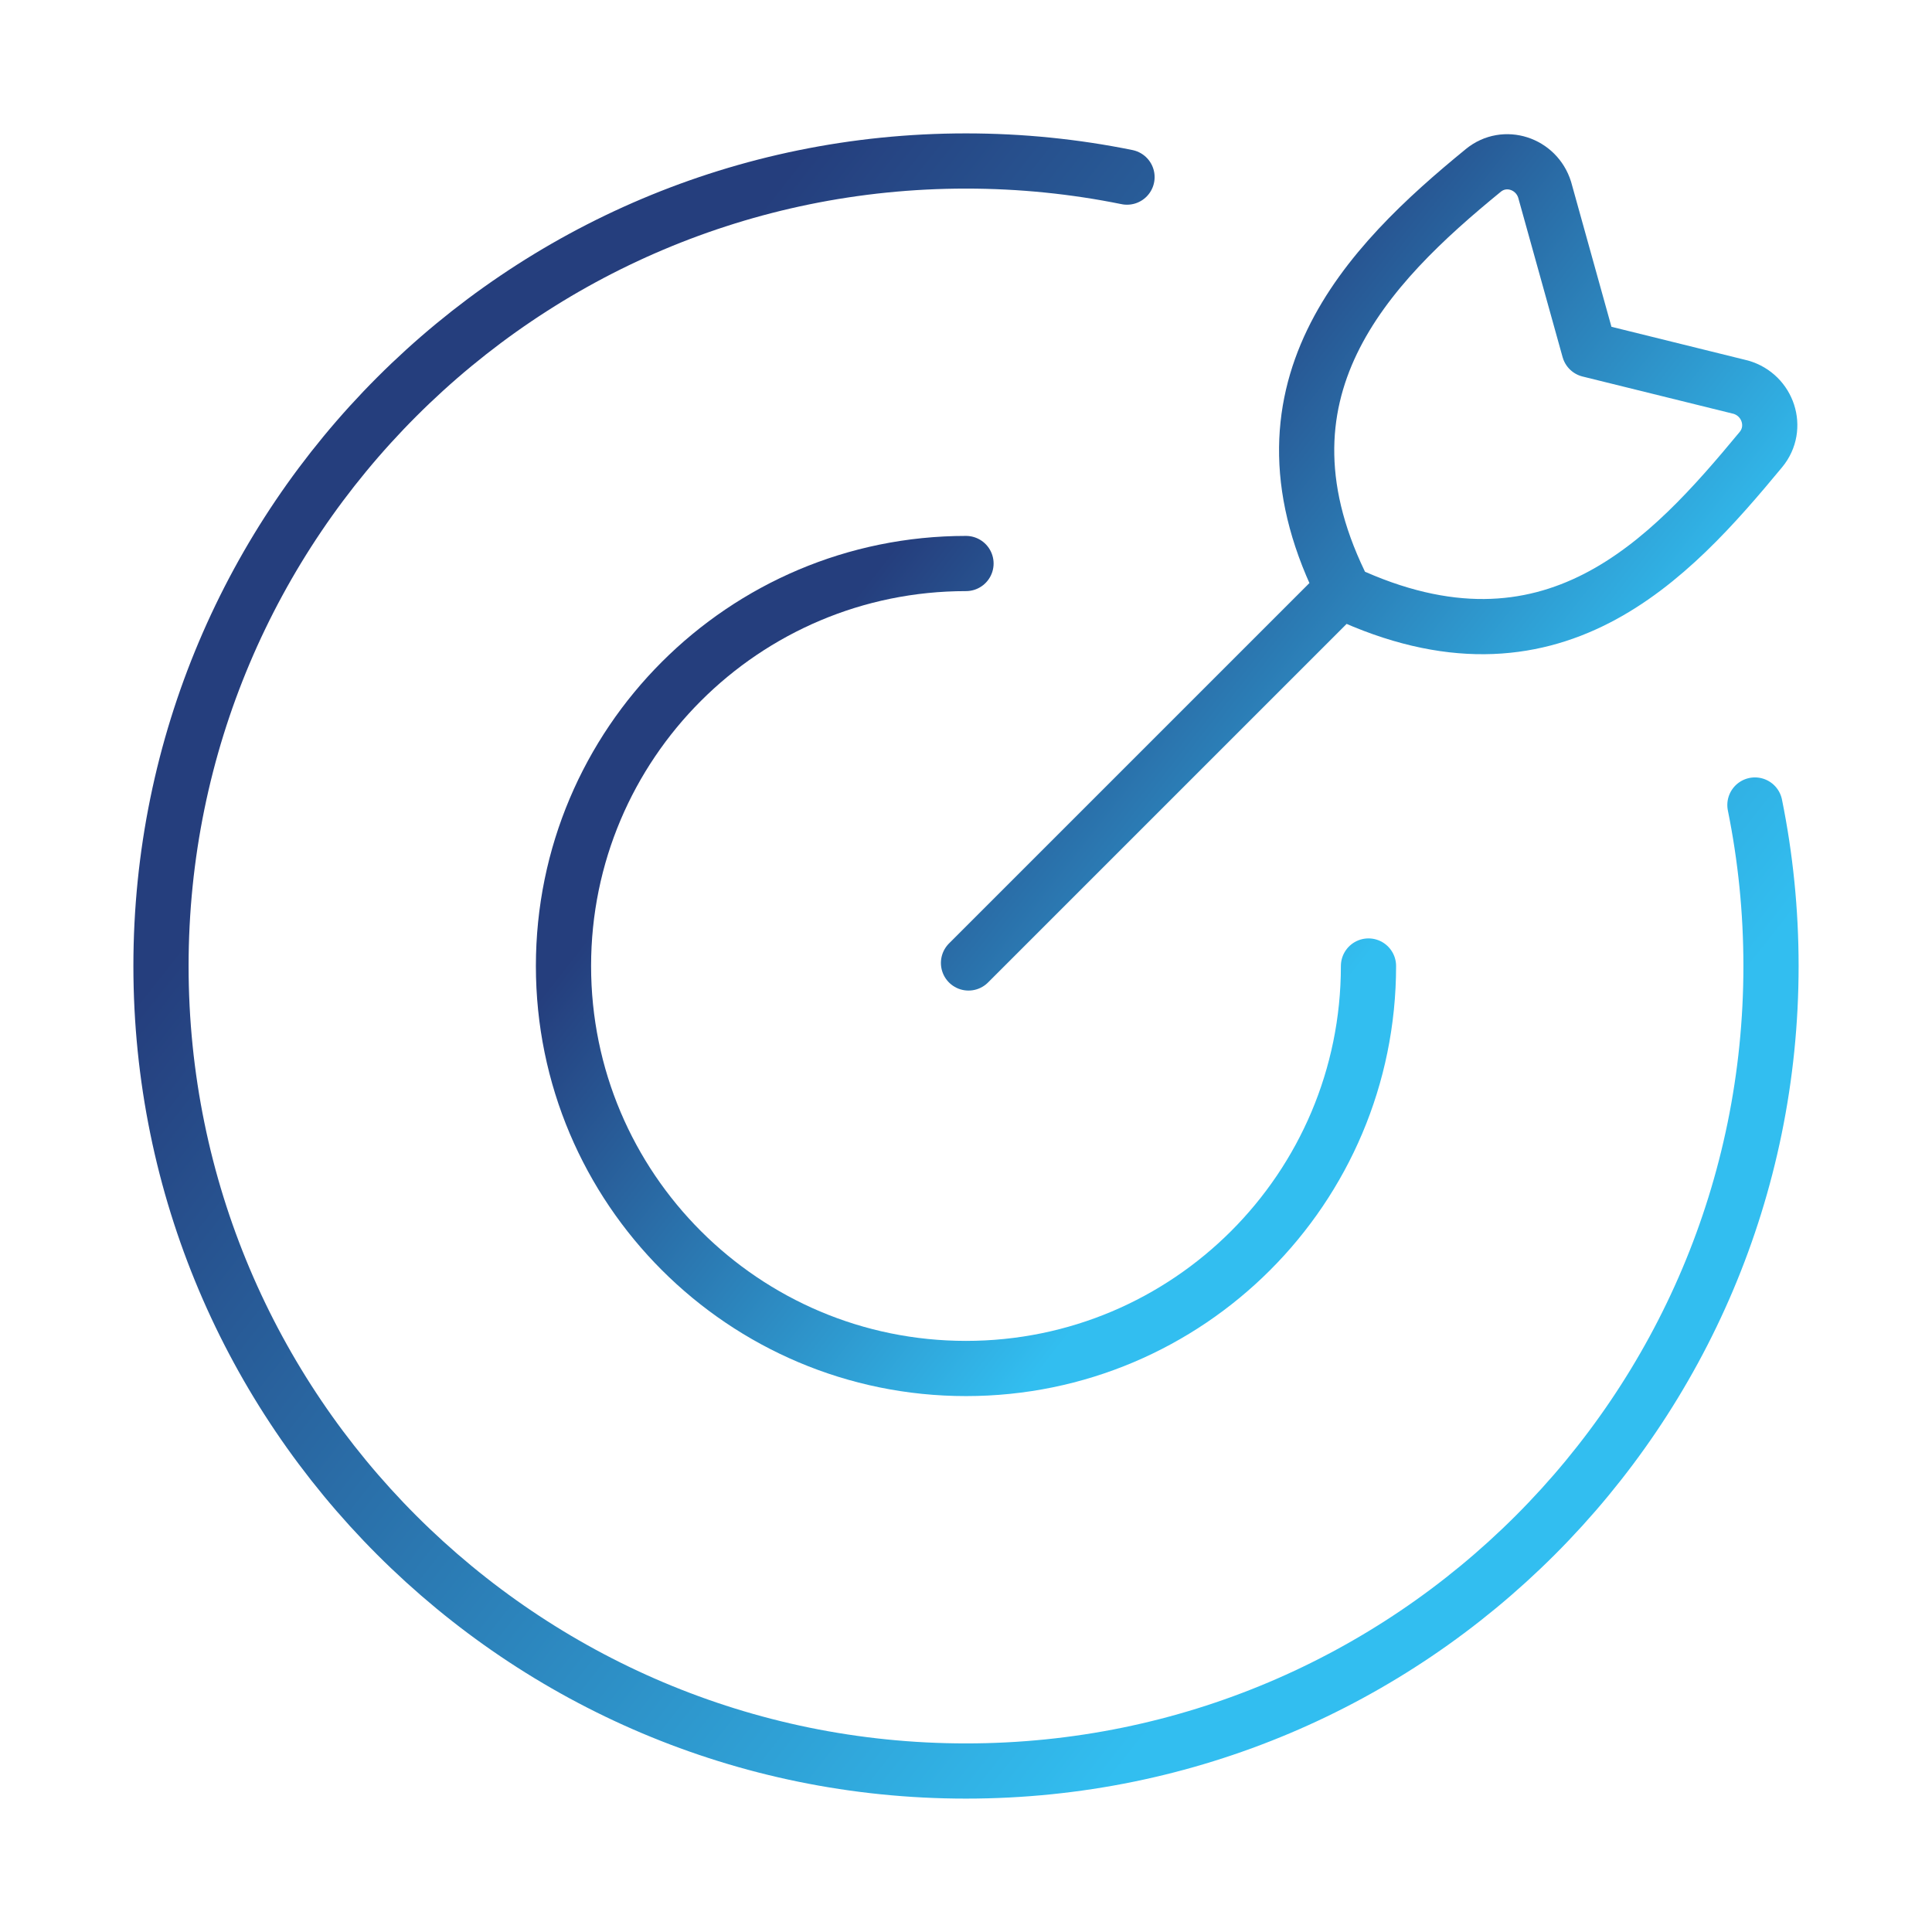 <svg width="70" height="70" viewBox="0 0 70 70" fill="none" xmlns="http://www.w3.org/2000/svg">
<path d="M49.583 35C49.583 43.054 43.054 49.583 35 49.583C26.946 49.583 20.416 43.054 20.416 35C20.416 26.946 26.946 20.417 35 20.417" stroke="url(#paint0_linear_630_1744)" stroke-width="2" stroke-linecap="round"/>
<path d="M40.834 6.417C38.949 6.034 36.998 5.833 35 5.833C18.892 5.833 5.833 18.892 5.833 35C5.833 51.108 18.892 64.167 35 64.167C51.108 64.167 64.167 51.108 64.167 35C64.167 33.002 63.966 31.051 63.584 29.167" stroke="url(#paint1_linear_630_1744)" stroke-width="2" stroke-linecap="round"/>
<path d="M35.091 34.89L48.371 21.611M57.579 12.671L55.966 6.876C55.668 5.921 54.52 5.54 53.745 6.173C49.556 9.596 44.994 14.207 48.72 21.479C56.228 24.98 60.514 20.258 63.8 16.29C64.454 15.501 64.06 14.314 63.075 14.029L57.579 12.671Z" stroke="url(#paint2_linear_630_1744)" stroke-width="2" stroke-linecap="round" stroke-linejoin="round"/>
<defs>
<linearGradient id="paint0_linear_630_1744" x1="30.477" y1="22.271" x2="48.27" y2="36.275" gradientUnits="userSpaceOnUse">
<stop stop-color="#253E7D"/>
<stop offset="1" stop-color="#32BEF0"/>
</linearGradient>
<linearGradient id="paint1_linear_630_1744" x1="25.954" y1="9.541" x2="61.541" y2="37.55" gradientUnits="userSpaceOnUse">
<stop stop-color="#253E7D"/>
<stop offset="1" stop-color="#32BEF0"/>
</linearGradient>
<linearGradient id="paint2_linear_630_1744" x1="45.105" y1="7.707" x2="62.814" y2="21.646" gradientUnits="userSpaceOnUse">
<stop stop-color="#253E7D"/>
<stop offset="1" stop-color="#32BEF0"/>
</linearGradient>
</defs>
</svg>
